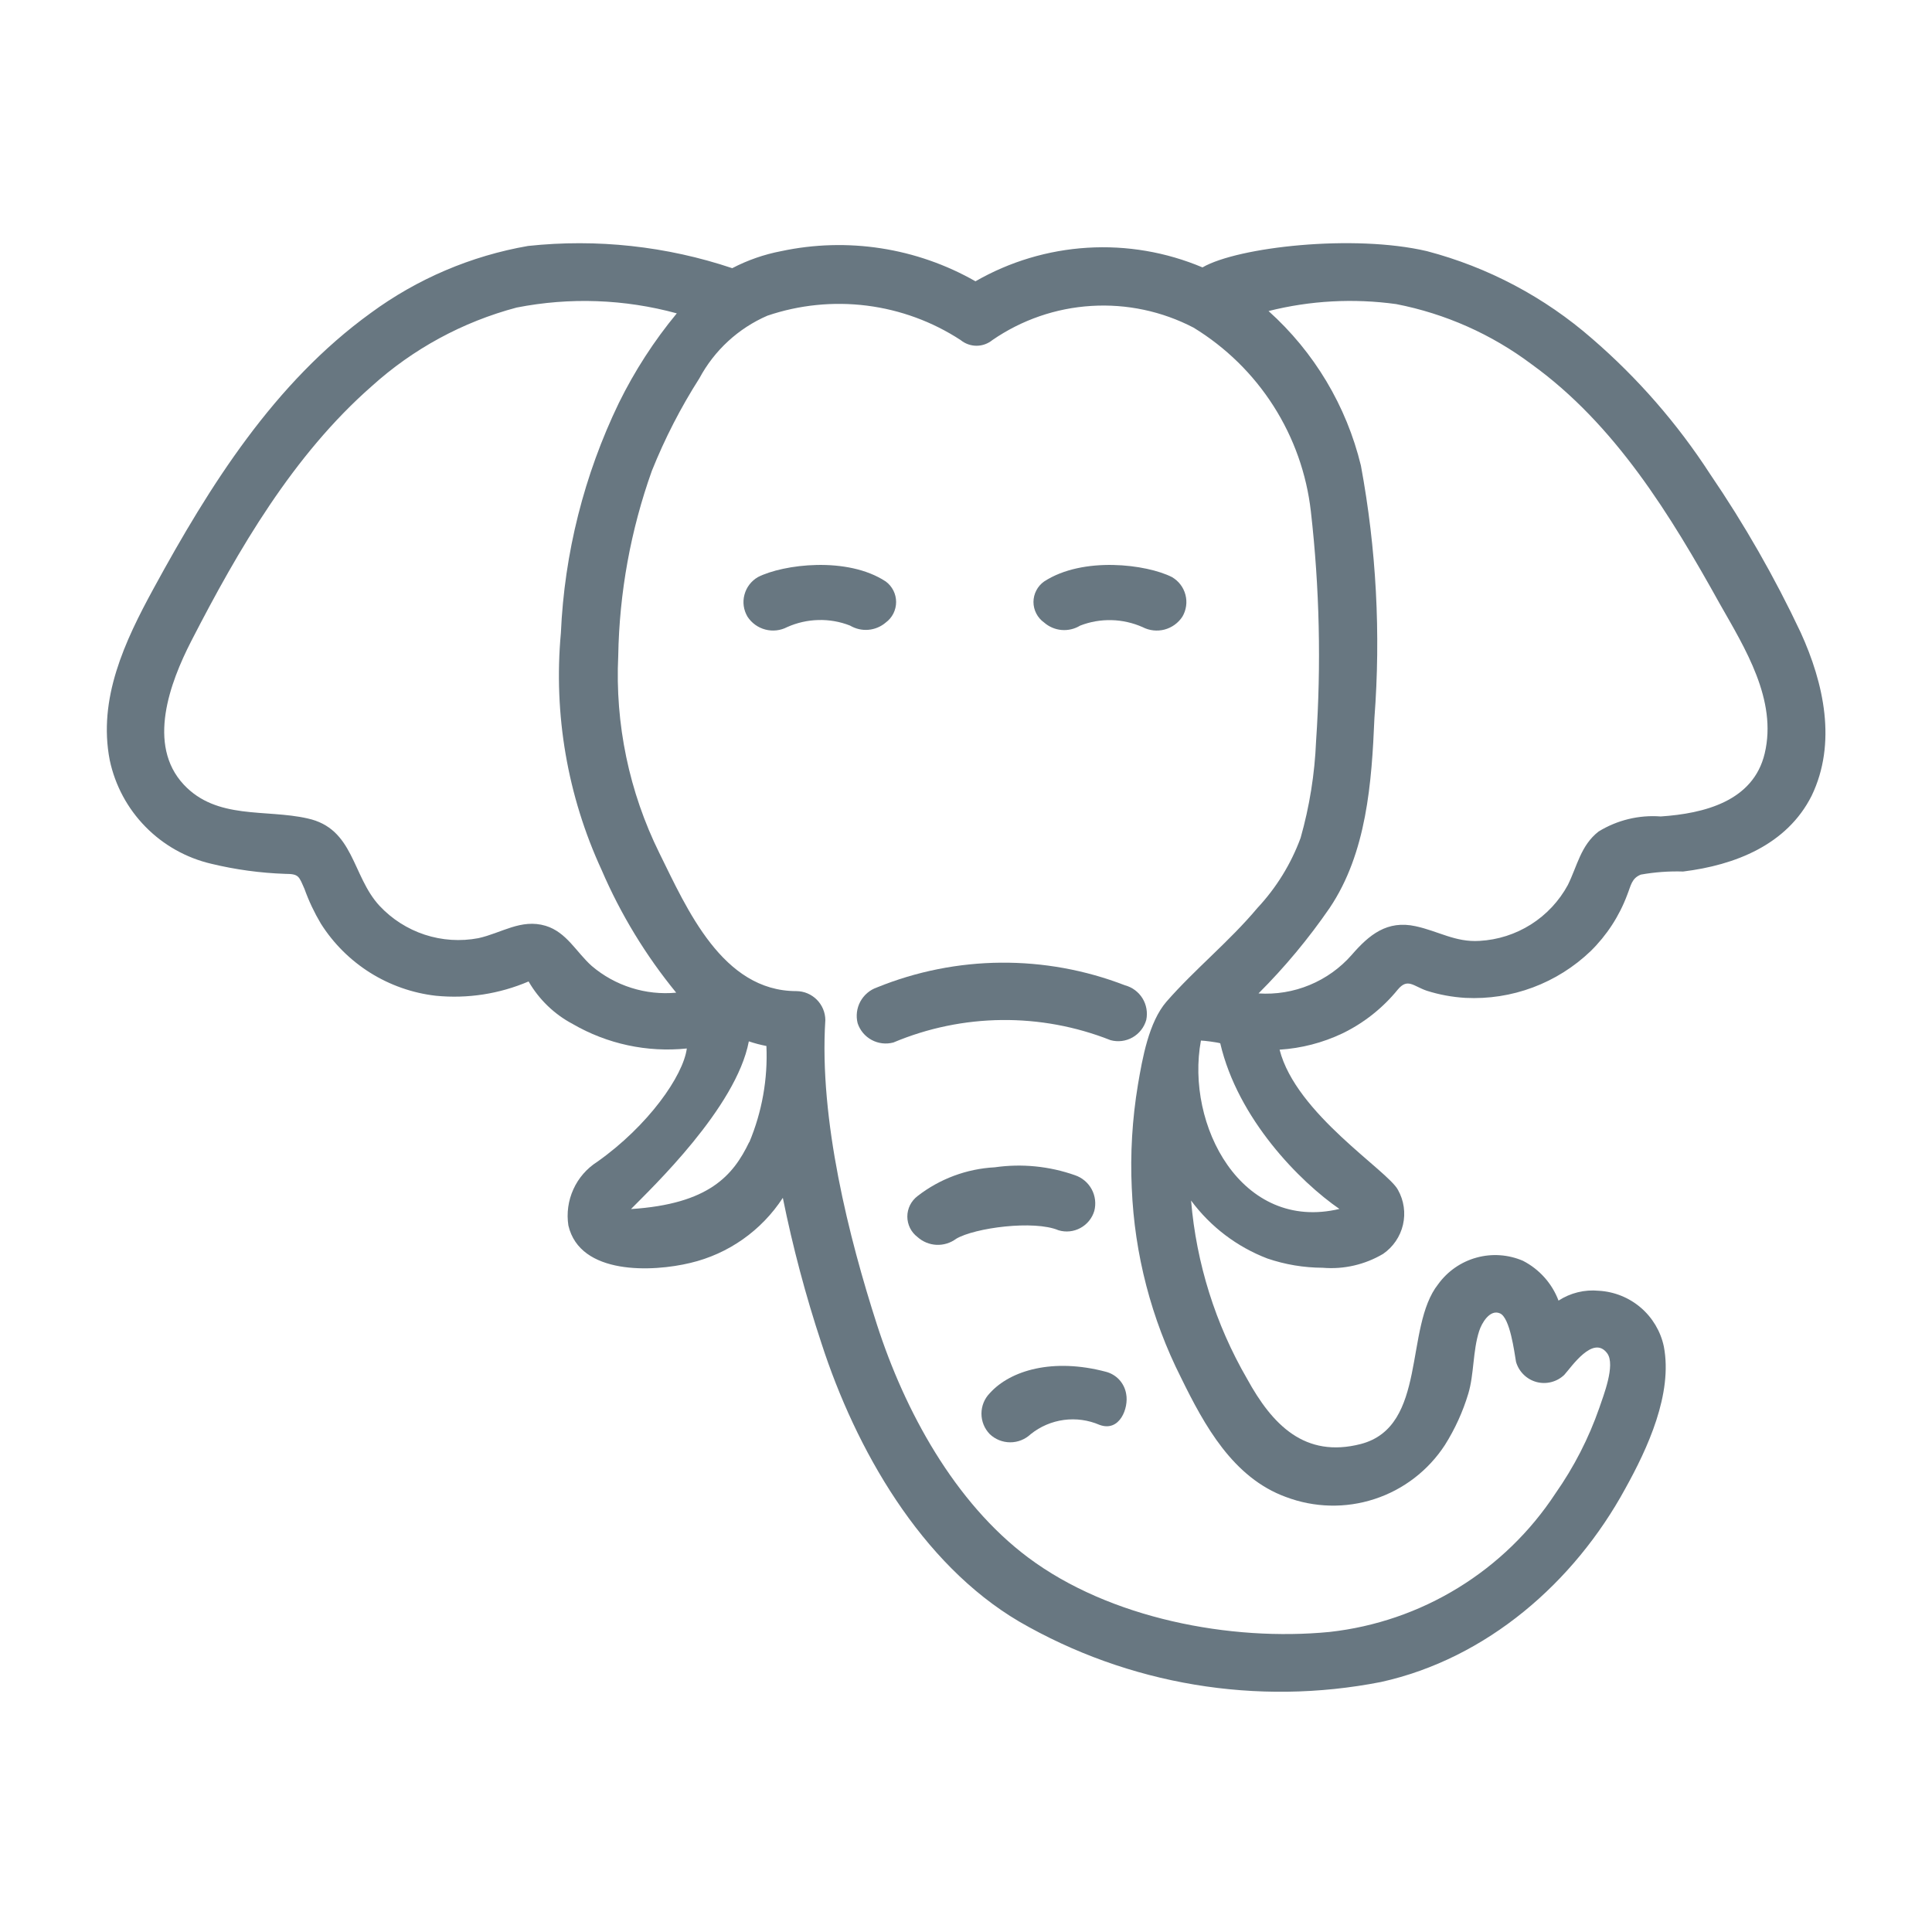 <svg xmlns="http://www.w3.org/2000/svg" width="52" height="52" viewBox="0 0 52 52" fill="none"><path d="M30.28 26.52C28.128 25.688 25.74 25.708 23.603 26.577C23.412 26.643 23.253 26.779 23.156 26.957C23.06 27.135 23.034 27.342 23.083 27.539C23.146 27.732 23.281 27.893 23.46 27.99C23.639 28.087 23.848 28.111 24.045 28.059C25.91 27.274 28.008 27.252 29.89 27.996C30.09 28.051 30.303 28.024 30.483 27.922C30.663 27.819 30.796 27.65 30.852 27.45C30.893 27.252 30.857 27.044 30.751 26.871C30.644 26.698 30.476 26.572 30.28 26.52Z" fill="#687781"></path><path d="M28.491 33.113C28.687 33.172 28.899 33.15 29.079 33.052C29.259 32.955 29.394 32.79 29.453 32.593C29.504 32.397 29.479 32.188 29.383 32.01C29.286 31.831 29.125 31.696 28.933 31.631C28.241 31.387 27.501 31.314 26.775 31.418C26.019 31.458 25.293 31.728 24.695 32.193C24.61 32.258 24.541 32.341 24.493 32.437C24.446 32.532 24.421 32.637 24.421 32.744C24.421 32.851 24.446 32.956 24.493 33.052C24.541 33.148 24.61 33.231 24.695 33.295C24.836 33.422 25.017 33.496 25.206 33.505C25.396 33.513 25.583 33.456 25.735 33.342C26.234 33.046 27.83 32.833 28.491 33.113Z" fill="#687781"></path><path d="M29.76 36.92C28.345 36.546 27.196 36.879 26.64 37.498C26.496 37.645 26.416 37.843 26.416 38.049C26.416 38.255 26.496 38.452 26.64 38.6C26.788 38.741 26.986 38.82 27.191 38.82C27.396 38.82 27.593 38.741 27.742 38.6C27.999 38.394 28.307 38.262 28.633 38.218C28.959 38.174 29.291 38.22 29.593 38.35C30.139 38.553 30.384 37.893 30.311 37.518C30.288 37.376 30.223 37.243 30.125 37.136C30.027 37.03 29.9 36.955 29.76 36.92Z" fill="#687781"></path><path d="M48.464 17.02C47.764 15.536 46.949 14.111 46.025 12.756C45.145 11.398 44.077 10.173 42.853 9.116C41.573 7.998 40.051 7.192 38.407 6.76C36.436 6.297 33.316 6.646 32.365 7.197C31.386 6.784 30.326 6.603 29.266 6.668C28.206 6.733 27.175 7.042 26.255 7.571C24.67 6.667 22.808 6.379 21.024 6.76C20.565 6.848 20.122 7.002 19.708 7.218C17.94 6.625 16.065 6.421 14.212 6.62C12.68 6.886 11.231 7.504 9.979 8.424C7.379 10.306 5.647 13.062 4.134 15.839C3.359 17.259 2.631 18.803 2.954 20.462C3.098 21.138 3.431 21.76 3.916 22.253C4.4 22.747 5.015 23.092 5.689 23.249C6.34 23.406 7.006 23.497 7.675 23.52C8.05 23.52 8.044 23.587 8.195 23.925C8.312 24.251 8.46 24.564 8.637 24.861C8.975 25.395 9.429 25.846 9.964 26.182C10.5 26.517 11.103 26.729 11.731 26.801C12.582 26.885 13.441 26.752 14.227 26.416C14.507 26.901 14.918 27.298 15.413 27.56C16.342 28.099 17.418 28.331 18.486 28.22C18.387 28.959 17.446 30.3 16.078 31.268C15.796 31.447 15.571 31.704 15.433 32.009C15.294 32.314 15.247 32.653 15.298 32.984C15.61 34.325 17.566 34.237 18.58 33.992C19.604 33.75 20.496 33.122 21.07 32.24C21.338 33.565 21.685 34.873 22.11 36.156C23.031 39 24.783 42.084 27.43 43.644C30.372 45.348 33.833 45.926 37.17 45.271C40.019 44.642 42.37 42.588 43.742 40.071C44.346 38.984 45.027 37.513 44.782 36.239C44.695 35.831 44.476 35.464 44.16 35.194C43.843 34.923 43.446 34.764 43.03 34.741C42.65 34.704 42.268 34.798 41.948 35.006C41.773 34.543 41.432 34.162 40.992 33.935C40.596 33.765 40.155 33.734 39.74 33.849C39.325 33.963 38.961 34.216 38.709 34.564C37.788 35.724 38.428 38.392 36.629 38.865C35.116 39.255 34.242 38.345 33.566 37.112C32.715 35.644 32.2 34.005 32.058 32.313C32.58 33.018 33.292 33.559 34.112 33.873C34.591 34.036 35.093 34.12 35.599 34.122C36.167 34.17 36.736 34.039 37.227 33.748C37.496 33.563 37.687 33.283 37.761 32.965C37.835 32.647 37.787 32.312 37.627 32.027C37.357 31.507 34.882 29.983 34.44 28.252C35.026 28.215 35.599 28.067 36.13 27.815C36.708 27.535 37.217 27.132 37.622 26.634C37.887 26.317 38.038 26.541 38.402 26.666C38.739 26.773 39.089 26.837 39.442 26.858C40.06 26.889 40.677 26.794 41.257 26.577C41.836 26.361 42.365 26.028 42.812 25.6C43.245 25.175 43.581 24.66 43.794 24.092C43.898 23.832 43.914 23.639 44.164 23.54C44.539 23.473 44.921 23.445 45.302 23.457C46.696 23.286 48.095 22.74 48.76 21.419C49.442 20.004 49.093 18.398 48.464 17.02ZM15.928 26C15.512 25.631 15.252 25.09 14.685 24.918C14.024 24.721 13.494 25.116 12.875 25.251C12.394 25.342 11.897 25.31 11.431 25.157C10.966 25.004 10.547 24.736 10.213 24.378C9.469 23.572 9.532 22.298 8.273 22.027C7.145 21.772 5.834 22.069 4.945 21.117C3.947 20.046 4.576 18.372 5.143 17.264C6.417 14.784 7.894 12.246 10.005 10.395C11.117 9.389 12.455 8.663 13.905 8.278C15.335 7.997 16.81 8.05 18.216 8.434C17.603 9.175 17.08 9.985 16.656 10.847C15.721 12.784 15.19 14.892 15.096 17.04C14.895 19.225 15.273 21.424 16.193 23.416C16.704 24.605 17.38 25.716 18.2 26.718C17.793 26.756 17.381 26.712 16.991 26.588C16.601 26.465 16.239 26.265 15.928 26ZM20.166 30.737C19.734 31.637 19.084 32.406 16.983 32.542C17.54 31.975 19.817 29.812 20.155 28.028C20.31 28.081 20.468 28.122 20.628 28.153C20.668 29.041 20.51 29.927 20.166 30.748V30.737ZM30.462 31.98C30.535 33.755 30.987 35.495 31.788 37.081C32.417 38.366 33.186 39.77 34.606 40.29C35.373 40.581 36.216 40.602 36.995 40.347C37.775 40.093 38.444 39.578 38.891 38.891C39.162 38.46 39.374 37.995 39.52 37.508C39.676 36.988 39.64 36.358 39.811 35.828C39.879 35.61 40.102 35.23 40.373 35.35C40.643 35.469 40.758 36.39 40.804 36.655C40.842 36.785 40.912 36.903 41.009 36.998C41.105 37.093 41.225 37.162 41.356 37.197C41.487 37.232 41.624 37.232 41.756 37.198C41.887 37.164 42.007 37.097 42.104 37.003C42.297 36.79 42.884 35.916 43.259 36.426C43.488 36.738 43.15 37.58 43.046 37.892C42.761 38.711 42.363 39.486 41.865 40.196C41.189 41.226 40.293 42.095 39.242 42.739C38.191 43.384 37.011 43.788 35.786 43.924C33.114 44.184 29.864 43.56 27.674 41.922C25.693 40.44 24.352 37.976 23.603 35.651C22.854 33.327 22.043 30.139 22.214 27.456C22.213 27.25 22.13 27.052 21.984 26.906C21.838 26.76 21.641 26.677 21.434 26.676C19.443 26.676 18.491 24.466 17.748 22.963C16.933 21.314 16.552 19.485 16.64 17.649C16.669 15.952 16.974 14.271 17.545 12.672C17.893 11.804 18.321 10.97 18.824 10.182C19.227 9.43 19.872 8.836 20.654 8.497C21.514 8.205 22.429 8.113 23.33 8.226C24.23 8.34 25.094 8.656 25.854 9.152C25.975 9.251 26.127 9.306 26.283 9.306C26.44 9.306 26.591 9.251 26.712 9.152C27.499 8.61 28.419 8.292 29.373 8.234C30.326 8.175 31.278 8.377 32.126 8.819C32.993 9.349 33.729 10.069 34.276 10.927C34.823 11.784 35.167 12.754 35.282 13.764C35.516 15.819 35.563 17.89 35.422 19.952C35.386 20.832 35.246 21.705 35.006 22.552C34.748 23.253 34.352 23.895 33.842 24.44C33.088 25.34 32.167 26.078 31.398 26.957C30.919 27.508 30.748 28.486 30.628 29.193C30.474 30.117 30.418 31.055 30.462 31.99V31.98ZM36.062 32.536C33.41 33.176 31.902 30.269 32.323 28.007C32.406 28.007 32.765 28.054 32.843 28.08C33.316 30.113 34.98 31.803 36.062 32.547V32.536ZM47.497 20.28C47.19 21.57 45.859 21.897 44.699 21.975C44.112 21.93 43.526 22.073 43.025 22.381C42.546 22.755 42.453 23.306 42.198 23.821C41.963 24.253 41.621 24.619 41.205 24.882C40.789 25.145 40.313 25.297 39.822 25.324C39.172 25.366 38.709 25.059 38.1 24.929C37.336 24.762 36.852 25.158 36.384 25.698C36.074 26.053 35.685 26.331 35.25 26.511C34.814 26.692 34.343 26.769 33.873 26.738C34.58 26.032 35.22 25.263 35.786 24.44C36.785 22.958 36.92 21.06 36.993 19.323C37.166 17.053 37.044 14.77 36.629 12.532C36.24 10.926 35.373 9.476 34.143 8.372C35.266 8.089 36.433 8.026 37.58 8.185C38.9 8.442 40.145 8.995 41.22 9.802C43.472 11.424 44.964 13.868 46.29 16.255C46.966 17.446 47.84 18.84 47.497 20.28Z" fill="#687781"></path><path d="M29.073 16.838C29.342 16.733 29.629 16.684 29.917 16.691C30.205 16.698 30.489 16.762 30.753 16.879C30.934 16.973 31.145 16.996 31.342 16.945C31.54 16.893 31.712 16.769 31.824 16.598C31.876 16.51 31.91 16.412 31.924 16.311C31.939 16.209 31.932 16.106 31.906 16.007C31.88 15.908 31.835 15.815 31.772 15.733C31.71 15.652 31.632 15.584 31.543 15.532C30.867 15.189 29.151 14.966 28.101 15.652C28.013 15.714 27.941 15.797 27.892 15.893C27.842 15.989 27.816 16.095 27.816 16.203C27.816 16.311 27.842 16.417 27.892 16.513C27.941 16.609 28.013 16.692 28.101 16.754C28.233 16.87 28.398 16.941 28.573 16.956C28.748 16.971 28.924 16.929 29.073 16.838Z" fill="#687781"></path><path d="M23.842 16.754C23.928 16.691 23.998 16.607 24.046 16.512C24.094 16.416 24.119 16.31 24.119 16.203C24.119 16.096 24.094 15.99 24.046 15.895C23.998 15.799 23.928 15.716 23.842 15.652C22.802 14.966 21.076 15.189 20.4 15.532C20.311 15.584 20.233 15.652 20.171 15.733C20.108 15.815 20.063 15.908 20.037 16.007C20.01 16.106 20.004 16.209 20.018 16.311C20.032 16.412 20.067 16.51 20.119 16.598C20.23 16.769 20.401 16.892 20.598 16.944C20.795 16.996 21.004 16.973 21.185 16.879C21.45 16.76 21.737 16.695 22.028 16.688C22.319 16.68 22.609 16.731 22.88 16.838C23.029 16.926 23.202 16.966 23.374 16.951C23.547 16.936 23.711 16.867 23.842 16.754Z" fill="#687781"></path></svg>
